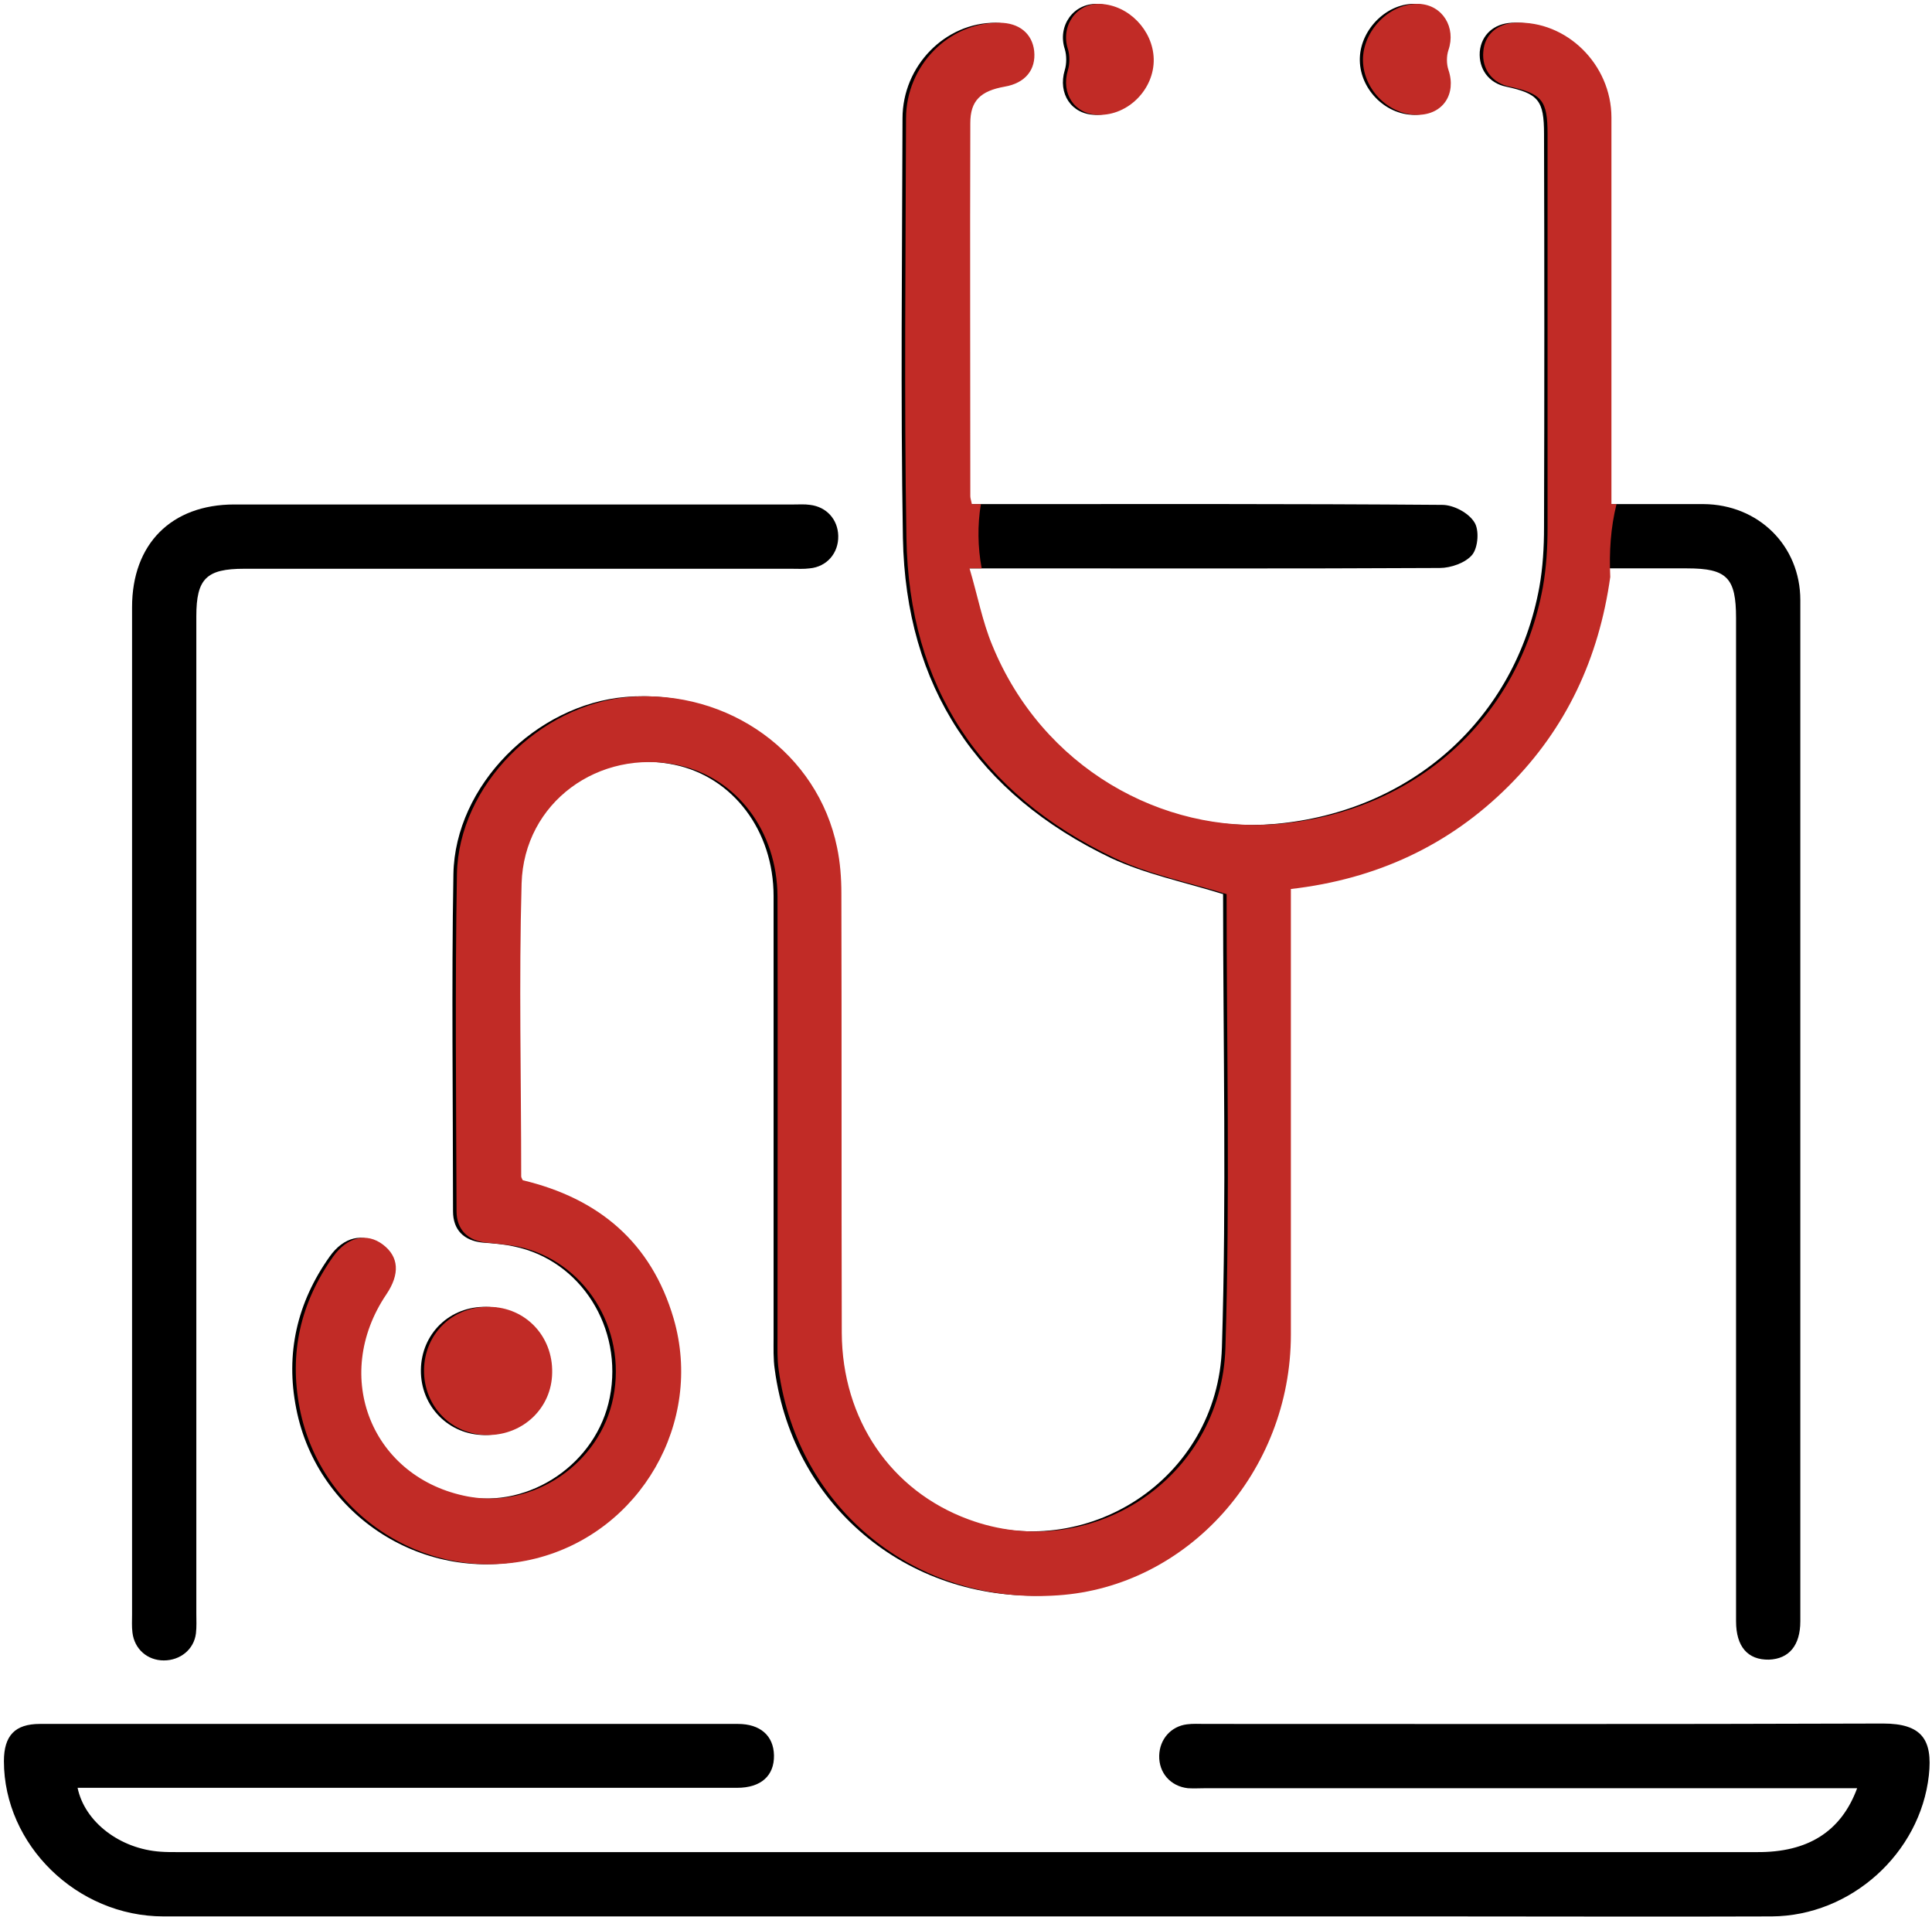 <?xml version="1.0" encoding="UTF-8"?>
<svg xmlns="http://www.w3.org/2000/svg" xmlns:xlink="http://www.w3.org/1999/xlink" version="1.1" id="Layer_1" x="0px" y="0px" viewBox="0 0 493 489" style="enable-background:new 0 0 493 489;" xml:space="preserve">
<style type="text/css">
	.st0{fill:#C12B26;}
</style>
<path d="M132.5,301.1c19.3,4.6,32.8,15.9,38.5,35.3c7.7,26.4-8.5,54.5-35.2,61.2c-27.2,6.8-54.8-10.7-60.2-38.2  c-2.8-14.1,0.2-27.1,8.5-38.8c3.6-5.1,8.6-6.2,12.7-3.1c4,3.1,4.3,7.5,0.9,12.7c-14.2,21-3.6,47,20.9,51.6  c16.7,3.1,33.7-8.5,37-25.3c3.5-17.7-7.4-35-24.4-38.5c-2.6-0.6-5.4-0.8-8.1-1c-4.7-0.5-7.5-3.2-7.5-8c0-28.7-0.4-57.3,0.1-86  c0.4-22.6,21.1-43.3,44-45.2c25.3-2.1,48.1,14.4,53,38.4c0.8,3.8,1.1,7.8,1.1,11.7c0.1,37.4,0,74.7,0.1,112.1  c0.1,22.1,12.5,40.3,32.3,47.6c30.9,11.4,64.5-10.2,65.6-43.8c1.2-38.5,0.3-77.1,0.3-115.7c0-0.3-0.2-0.6,0,0  c-10-3.1-19.8-5.1-28.6-9.2c-34.1-16.3-52.4-43.7-53.1-81.7c-0.6-35.7-0.2-71.3-0.1-107c0-13.4,10.9-24.5,23.8-24.4  c5.1,0.1,8.5,2.8,8.9,7.2c0.5,4.8-2.3,8.2-7.6,9.1c-6.1,1.1-8.7,3.6-8.8,9.3c-0.1,31.7,0,63.5,0,95.2c0,0.5,0.2,1,0.4,2  c1.8,0,3.6,0,5.4,0c38.5,0,77.1-0.1,115.6,0.2c2.9,0,6.7,2,8.2,4.4c1.3,1.9,1,6.4-0.5,8.3c-1.7,2.1-5.5,3.4-8.3,3.4  c-38,0.2-76.1,0.1-114.1,0.1h-6.8c2,7.1,3.3,13.6,5.8,19.6c12.8,31.3,43.3,48.2,73,45.6c35.1-3.1,61.4-27.1,67.5-60.4  c0.9-5,1.2-10.2,1.2-15.3c0.1-33.4,0.1-66.9,0-100.3c0-8.6-1.4-10.3-9.7-12.1c-4.4-0.9-7-4.5-6.7-8.9c0.4-4.3,3.6-7.2,8.2-7.4  c13-0.6,24.4,10.7,24.5,24.2c0.1,30.9,0,61.8,0,92.6c0,1.8,0,3.7,0,6c8.5,0,16.5,0,24.4,0c14,0.1,24.7,10.6,24.7,24.5  c0,86.8,0,173.7,0,260.5c0,6.2-2.9,9.6-8,9.8c-5.4,0.1-8.4-3.3-8.4-9.8c0-85.3,0-170.6,0-255.9c0-10.3-2.3-12.7-12.5-12.7  c-6.6,0-13.3,0-20.3,0c-2.6,21.6-10.9,40.2-26.2,55.4c-15.2,15.3-33.8,23.8-55.6,26.3v5.7c0,36,0,72,0,108  c0,34.8-26.3,64.2-59.5,66.5c-36.1,2.5-66.4-21.9-71.2-57.5c-0.4-2.7-0.3-5.5-0.3-8.2c0-37.5,0-75.1,0-112.6  c0-16.7-10.4-30.4-25.3-33.5c-20.2-4.3-39.3,9.5-40,30.2c-0.8,24.9-0.2,49.8-0.1,74.7C132.2,300.3,132.4,300.6,132.5,301.1  L132.5,301.1z"></path>
<path d="M473.9,456.2c-2.5,0-4.5,0-6.5,0c-53.2,0-106.4,0-159.7,0c-1.5,0-3.1,0.1-4.6,0c-4.4-0.5-7.4-3.9-7.3-8.3  c0.1-4.2,3-7.5,7.1-8c1.5-0.2,3.1-0.1,4.6-0.1c57.6,0,115.3,0.1,173-0.1c9.9,0,12.7,4.1,11.7,13.2c-2.2,19.9-19.9,35.9-40.1,36  c-27.8,0.1-55.6,0-83.4,0c-109,0-218,0-327,0C19.6,488.9,1,470.6,1,449.3c0-6.5,2.8-9.5,9.2-9.5c59.4,0,118.7,0,178.1,0  c5.7,0,9.1,3,9.2,8c0.1,5.2-3.3,8.3-9.4,8.3c-54.1,0-108.1,0-162.2,0c-2,0-4,0-6.1,0c1.8,8.7,10.8,15.6,21.2,16.3  c1.4,0.1,2.7,0.1,4.1,0.1c134.4,0,268.8,0,403.2,0C461.3,472.6,469.8,467.3,473.9,456.2L473.9,456.2z"></path>
<path d="M33.7,282.8c0-42.6,0-85.3,0-127.9c0-16.1,10-26.2,26.1-26.2c47.6,0,95.2,0,142.8,0c1.4,0,2.7-0.1,4.1,0.1  c4.2,0.5,7.1,3.7,7.2,7.9c0.1,4.4-2.9,7.9-7.3,8.3c-1.5,0.2-3.1,0.1-4.6,0.1c-46.6,0-93.1,0-139.7,0c-9.6,0-12.2,2.5-12.2,12.1  c0,84.8,0,169.6,0,254.4c0,1.7,0.1,3.4-0.1,5.1c-0.5,4.1-4,6.9-8.2,6.9c-4.2,0-7.5-2.9-8-7.1c-0.2-1.5-0.1-3.1-0.1-4.6  C33.7,368.8,33.7,325.8,33.7,282.8L33.7,282.8z"></path>
<path d="M124.1,333.4c9.2,0.1,16.2,7.5,16,16.8c-0.1,9-7.4,15.9-16.4,15.9c-9.2,0-16.4-7.3-16.3-16.6  C107.5,340.3,114.7,333.2,124.1,333.4L124.1,333.4z"></path>
<path d="M293.6,15c0.2,7.7-6.5,14.5-14.1,14.3c-6.1-0.1-9.6-5.4-7.8-11.4c0.5-1.6,0.5-3.8,0-5.4C269.8,6.6,273.9,0.8,280,1  C287.3,1.3,293.4,7.7,293.6,15L293.6,15z"></path>
<path d="M360.9,29.3c-7.6,0-14.2-6.9-13.9-14.6c0.3-7.5,7.2-14.1,14.4-13.7c5.9,0.3,9.4,6,7.4,11.8c-0.5,1.5-0.5,3.5,0,5  C370.9,24,367.4,29.3,360.9,29.3L360.9,29.3z"></path>
<path class="st0" d="M412.5,128.6c-0.4,0-0.9,0-1.3,0v-6c0-30.9,0-61.8,0-92.6c0-13.6-11.5-24.8-24.5-24.2c-4.7,0.2-7.9,3.1-8.2,7.4  c-0.4,4.4,2.3,8,6.7,8.9c8.3,1.8,9.7,3.5,9.7,12.1c0,33.4,0,66.9,0,100.3c0,5.1-0.3,10.3-1.2,15.3c-6.1,33.3-32.3,57.3-67.5,60.4  c-29.6,2.6-60.2-14.3-73-45.6c-2.5-6-3.7-12.5-5.8-19.6h3.1c-1-5.4-1.1-11-0.2-16.4h-2.3c-0.2-1-0.4-1.5-0.4-2  c0-31.7-0.1-63.5,0-95.2c0-5.7,2.6-8.2,8.8-9.3c5.2-0.9,8-4.3,7.5-9.1c-0.5-4.4-3.8-7.2-8.9-7.2c-12.9-0.1-23.8,11-23.8,24.4  c-0.1,35.7-0.5,71.3,0.1,107c0.6,38,18.9,65.4,53.1,81.7c8.8,4.2,18.6,6.1,28.6,9.2l0,0c0,38.6,0.9,77.1-0.3,115.7  c-1,33.6-34.6,55.3-65.6,43.8c-19.8-7.3-32.2-25.5-32.3-47.6c-0.1-37.4,0-74.7-0.1-112.1c0-3.9-0.3-7.9-1.1-11.7  c-4.9-24-27.6-40.4-53-38.4c-22.8,1.9-43.6,22.6-44,45.2c-0.5,28.6-0.2,57.3-0.1,86c0,4.7,2.9,7.5,7.5,8c2.7,0.3,5.4,0.5,8.1,1  c17,3.6,27.9,20.8,24.4,38.5c-3.3,16.8-20.3,28.4-37,25.3c-24.6-4.6-35.1-30.6-20.9-51.6c3.5-5.2,3.2-9.6-0.9-12.7  c-4.1-3.1-9.1-2-12.7,3.1c-8.3,11.7-11.3,24.6-8.5,38.8c5.4,27.5,33,45,60.2,38.2c26.7-6.7,42.9-34.7,35.2-61.2  c-5.7-19.5-19.2-30.7-38.5-35.3c-0.2-0.4-0.4-0.7-0.4-1c0-24.9-0.6-49.8,0.1-74.7c0.6-20.7,19.7-34.5,40-30.2  c14.9,3.2,25.2,16.8,25.3,33.5c0.1,37.5,0,75.1,0,112.6c0,2.7-0.1,5.5,0.3,8.2c4.9,35.6,35.1,60,71.2,57.5  c33.2-2.2,59.5-31.6,59.5-66.5c0-36,0-72,0-108v-5.7c21.8-2.5,40.4-11.1,55.6-26.3c14.7-14.7,23-32.6,25.9-53.3  C410.6,140.8,411,134.6,412.5,128.6L412.5,128.6z"></path>
<path class="st0" d="M312.8,228C312.6,227.4,312.8,227.7,312.8,228L312.8,228z"></path>
<path class="st0" d="M124.9,333.4c9.2,0.1,16.2,7.5,16,16.8c-0.1,9-7.4,15.9-16.4,15.9c-9.2,0-16.4-7.3-16.3-16.6  C108.3,340.3,115.5,333.2,124.9,333.4L124.9,333.4z"></path>
<path class="st0" d="M294.4,15c0.2,7.7-6.5,14.5-14.1,14.3c-6.1-0.1-9.6-5.4-7.8-11.4c0.5-1.6,0.5-3.8,0-5.4  c-1.9-5.9,2.2-11.8,8.3-11.5C288,1.3,294.2,7.7,294.4,15L294.4,15z"></path>
<path class="st0" d="M361.7,29.3c-7.6,0-14.2-6.9-13.9-14.6C348.2,7.2,355,0.7,362.2,1c5.9,0.3,9.4,6,7.4,11.8c-0.5,1.5-0.5,3.5,0,5  C371.7,24,368.2,29.3,361.7,29.3L361.7,29.3z"></path>
</svg>
